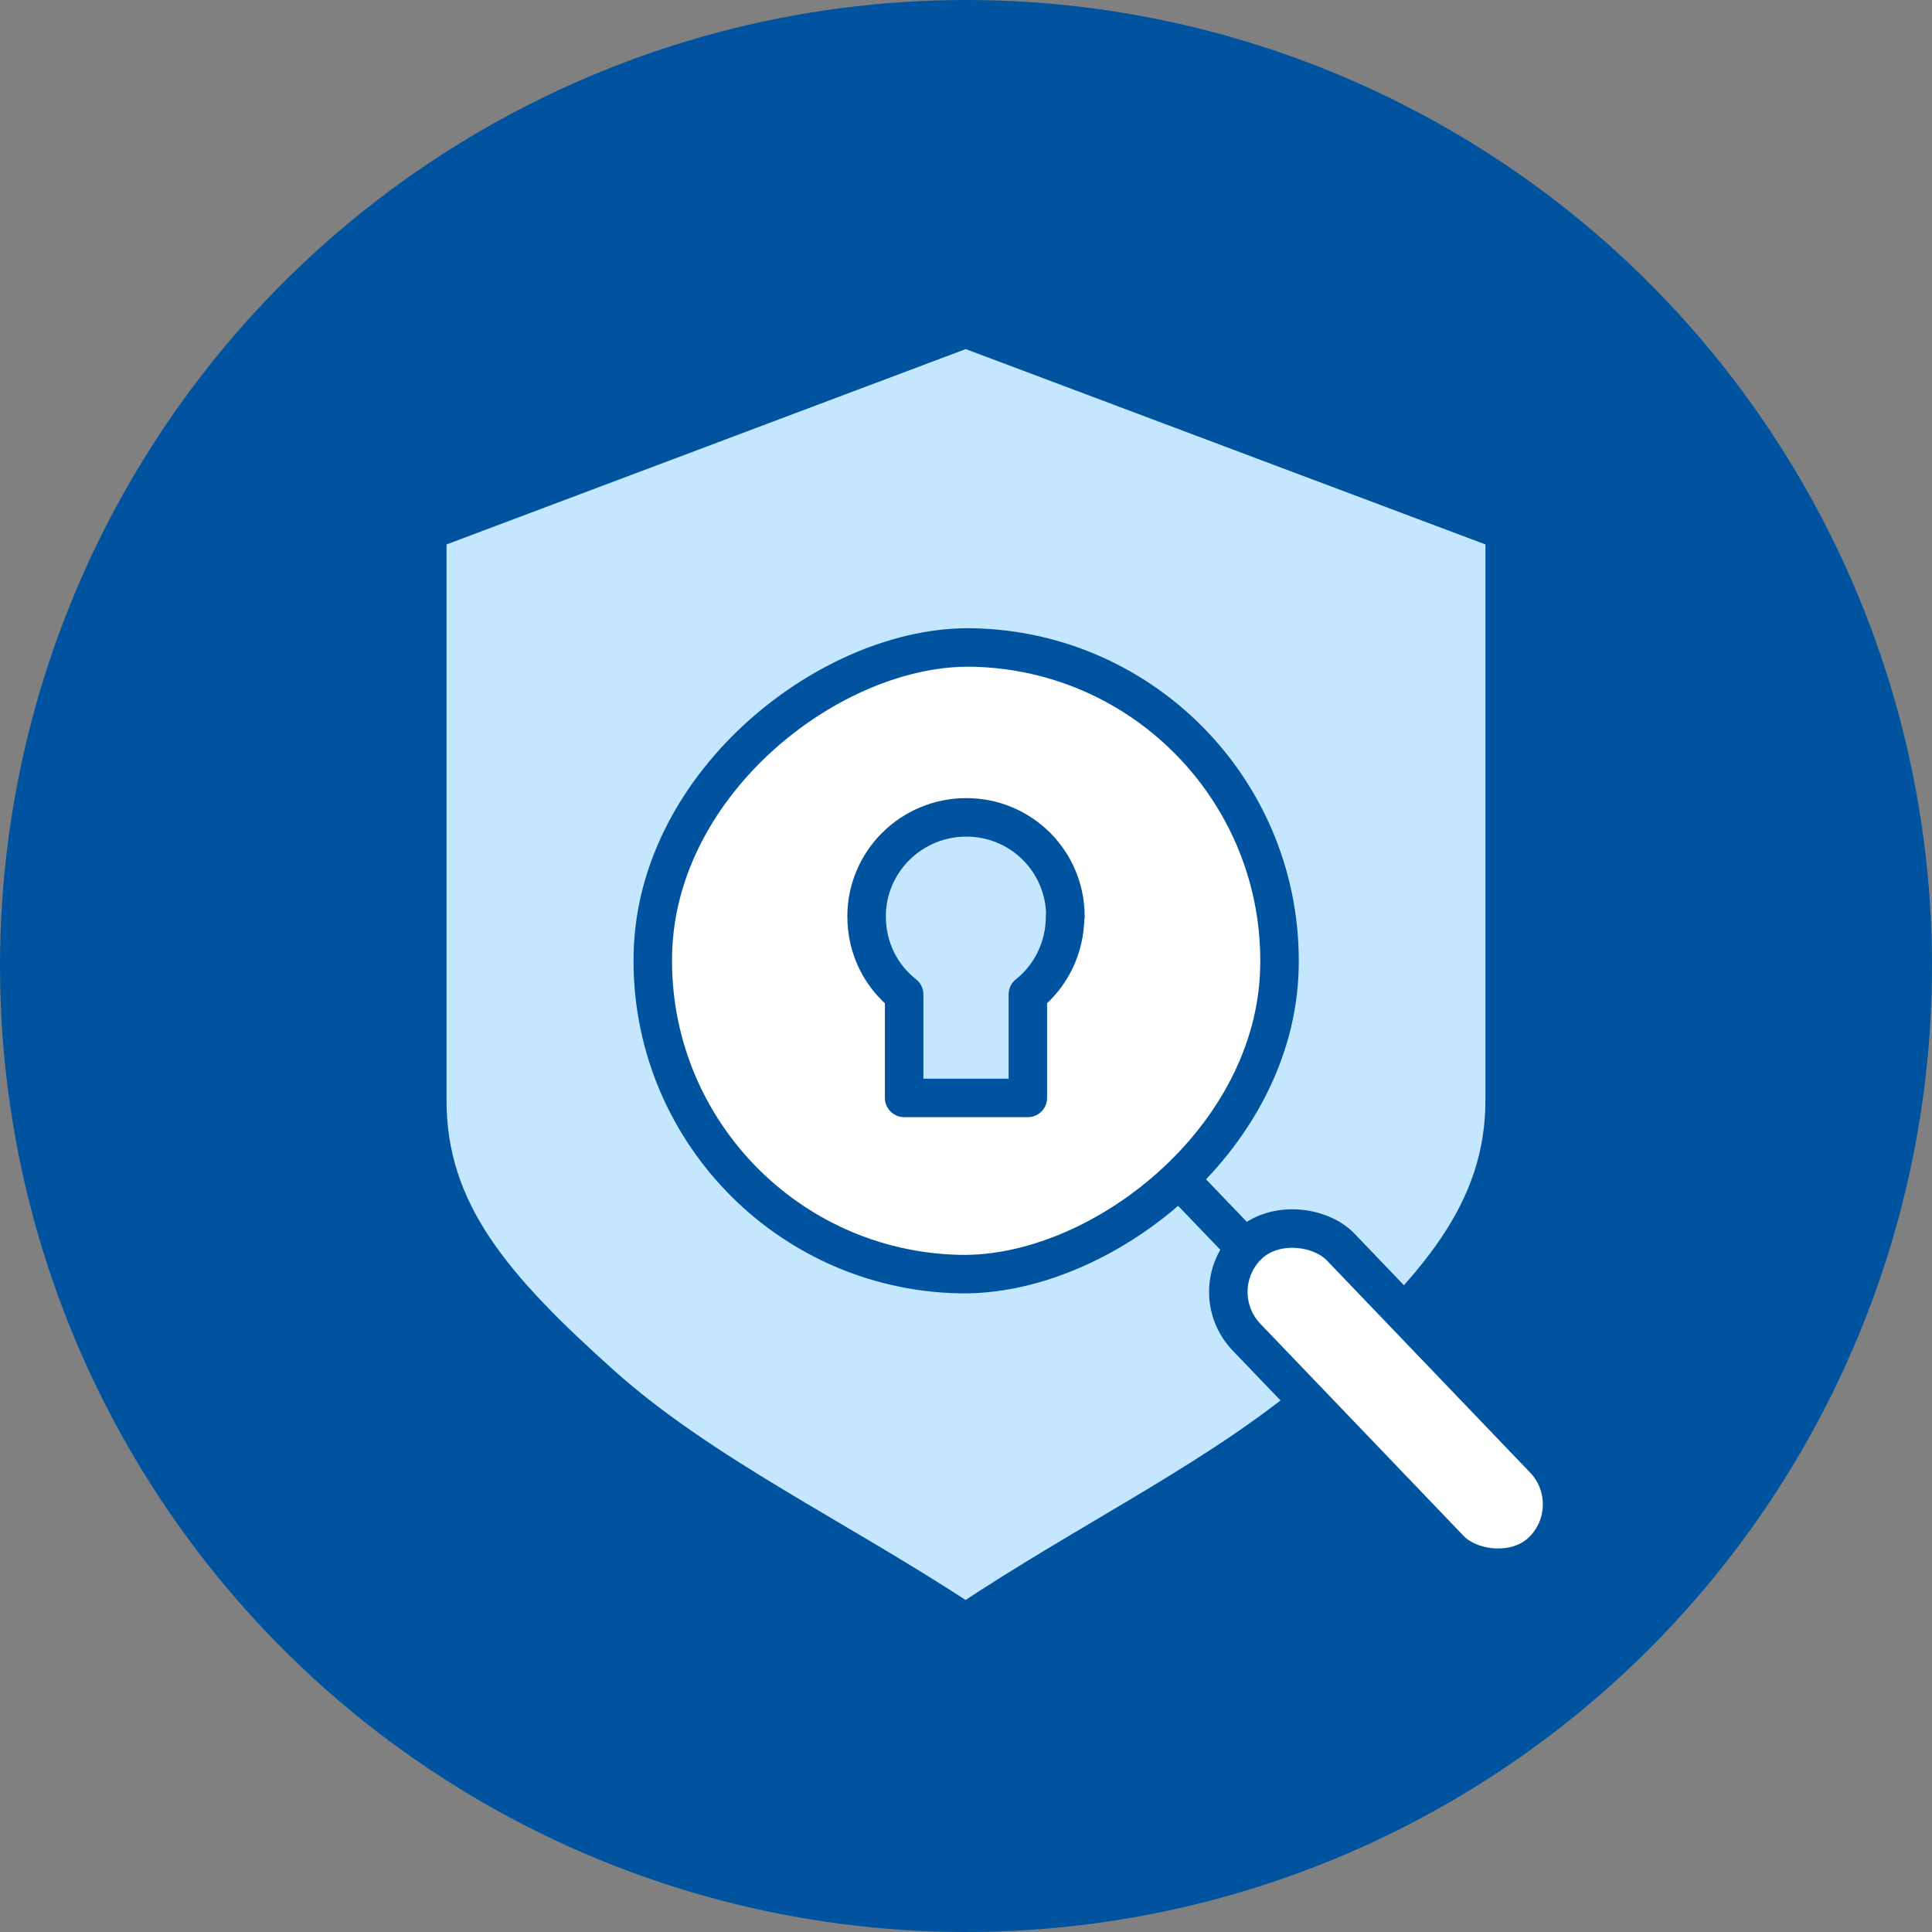<?xml version="1.0" encoding="UTF-8"?>
<svg id="Layer_2" data-name="Layer 2" xmlns="http://www.w3.org/2000/svg" viewBox="0 0 61.22 61.22">
  <rect x="0" y="0" width="61.22" height="61.22" fill="#808080" stroke="none"/>
  <defs>
    <style>
      .cls-1 {
        fill: #c4e6ff;
      }

      .cls-1, .cls-2, .cls-3, .cls-4 {
        stroke: #00549f;
        stroke-linejoin: round;
      }

      .cls-1, .cls-4 {
        stroke-width: 1.22px;
      }

      .cls-2 {
        stroke-width: 1.22px;
      }

      .cls-2, .cls-3 {
        fill: #fff;
      }

      .cls-3 {
        stroke-width: 1.22px;
      }

      .cls-4 {
        fill: none;
      }

      .cls-5 {
        fill: #00549f;
        stroke-width: 0px;
      }
    </style>
  </defs>
  <g id="Layer_1-2" data-name="Layer 1">
    <g id="Layer_1-2" data-name="Layer 1-2">
      <circle class="cls-5" cx="30.61" cy="30.61" r="30.61"/>
      <path class="cls-1" d="M30.6,10.41l17.08,6.42v18.02c0,3.56-2.16,5.98-5.51,9-3.23,2.87-7.48,4.84-11.57,7.58-4.1-2.71-8.34-4.68-11.55-7.55-3.37-3.02-5.51-5.44-5.51-9v-18.05l17.06-6.42Z"/>
      <g>
        <line class="cls-4" x1="37.4" y1="37.4" x2="39.77" y2="39.87"/>
        <rect class="cls-3" x="42.14" y="37.58" width="4.13" height="13.45" rx="2.07" ry="2.07" transform="translate(-18.36 42.9) rotate(-43.78)"/>
        <rect class="cls-2" x="20.68" y="20.51" width="19.86" height="19.86" rx="9.93" ry="9.93" transform="translate(-.47 60.4) rotate(-88.78)"/>
      </g>
      <path class="cls-1" d="M33.75,29.04c0,1-.46,1.9-1.18,2.47v3.28h-3.92v-3.28c-.73-.57-1.19-1.46-1.19-2.47,0-1.74,1.42-3.14,3.16-3.14s3.14,1.4,3.14,3.14h0Z"/>
    </g>
  </g>
</svg>